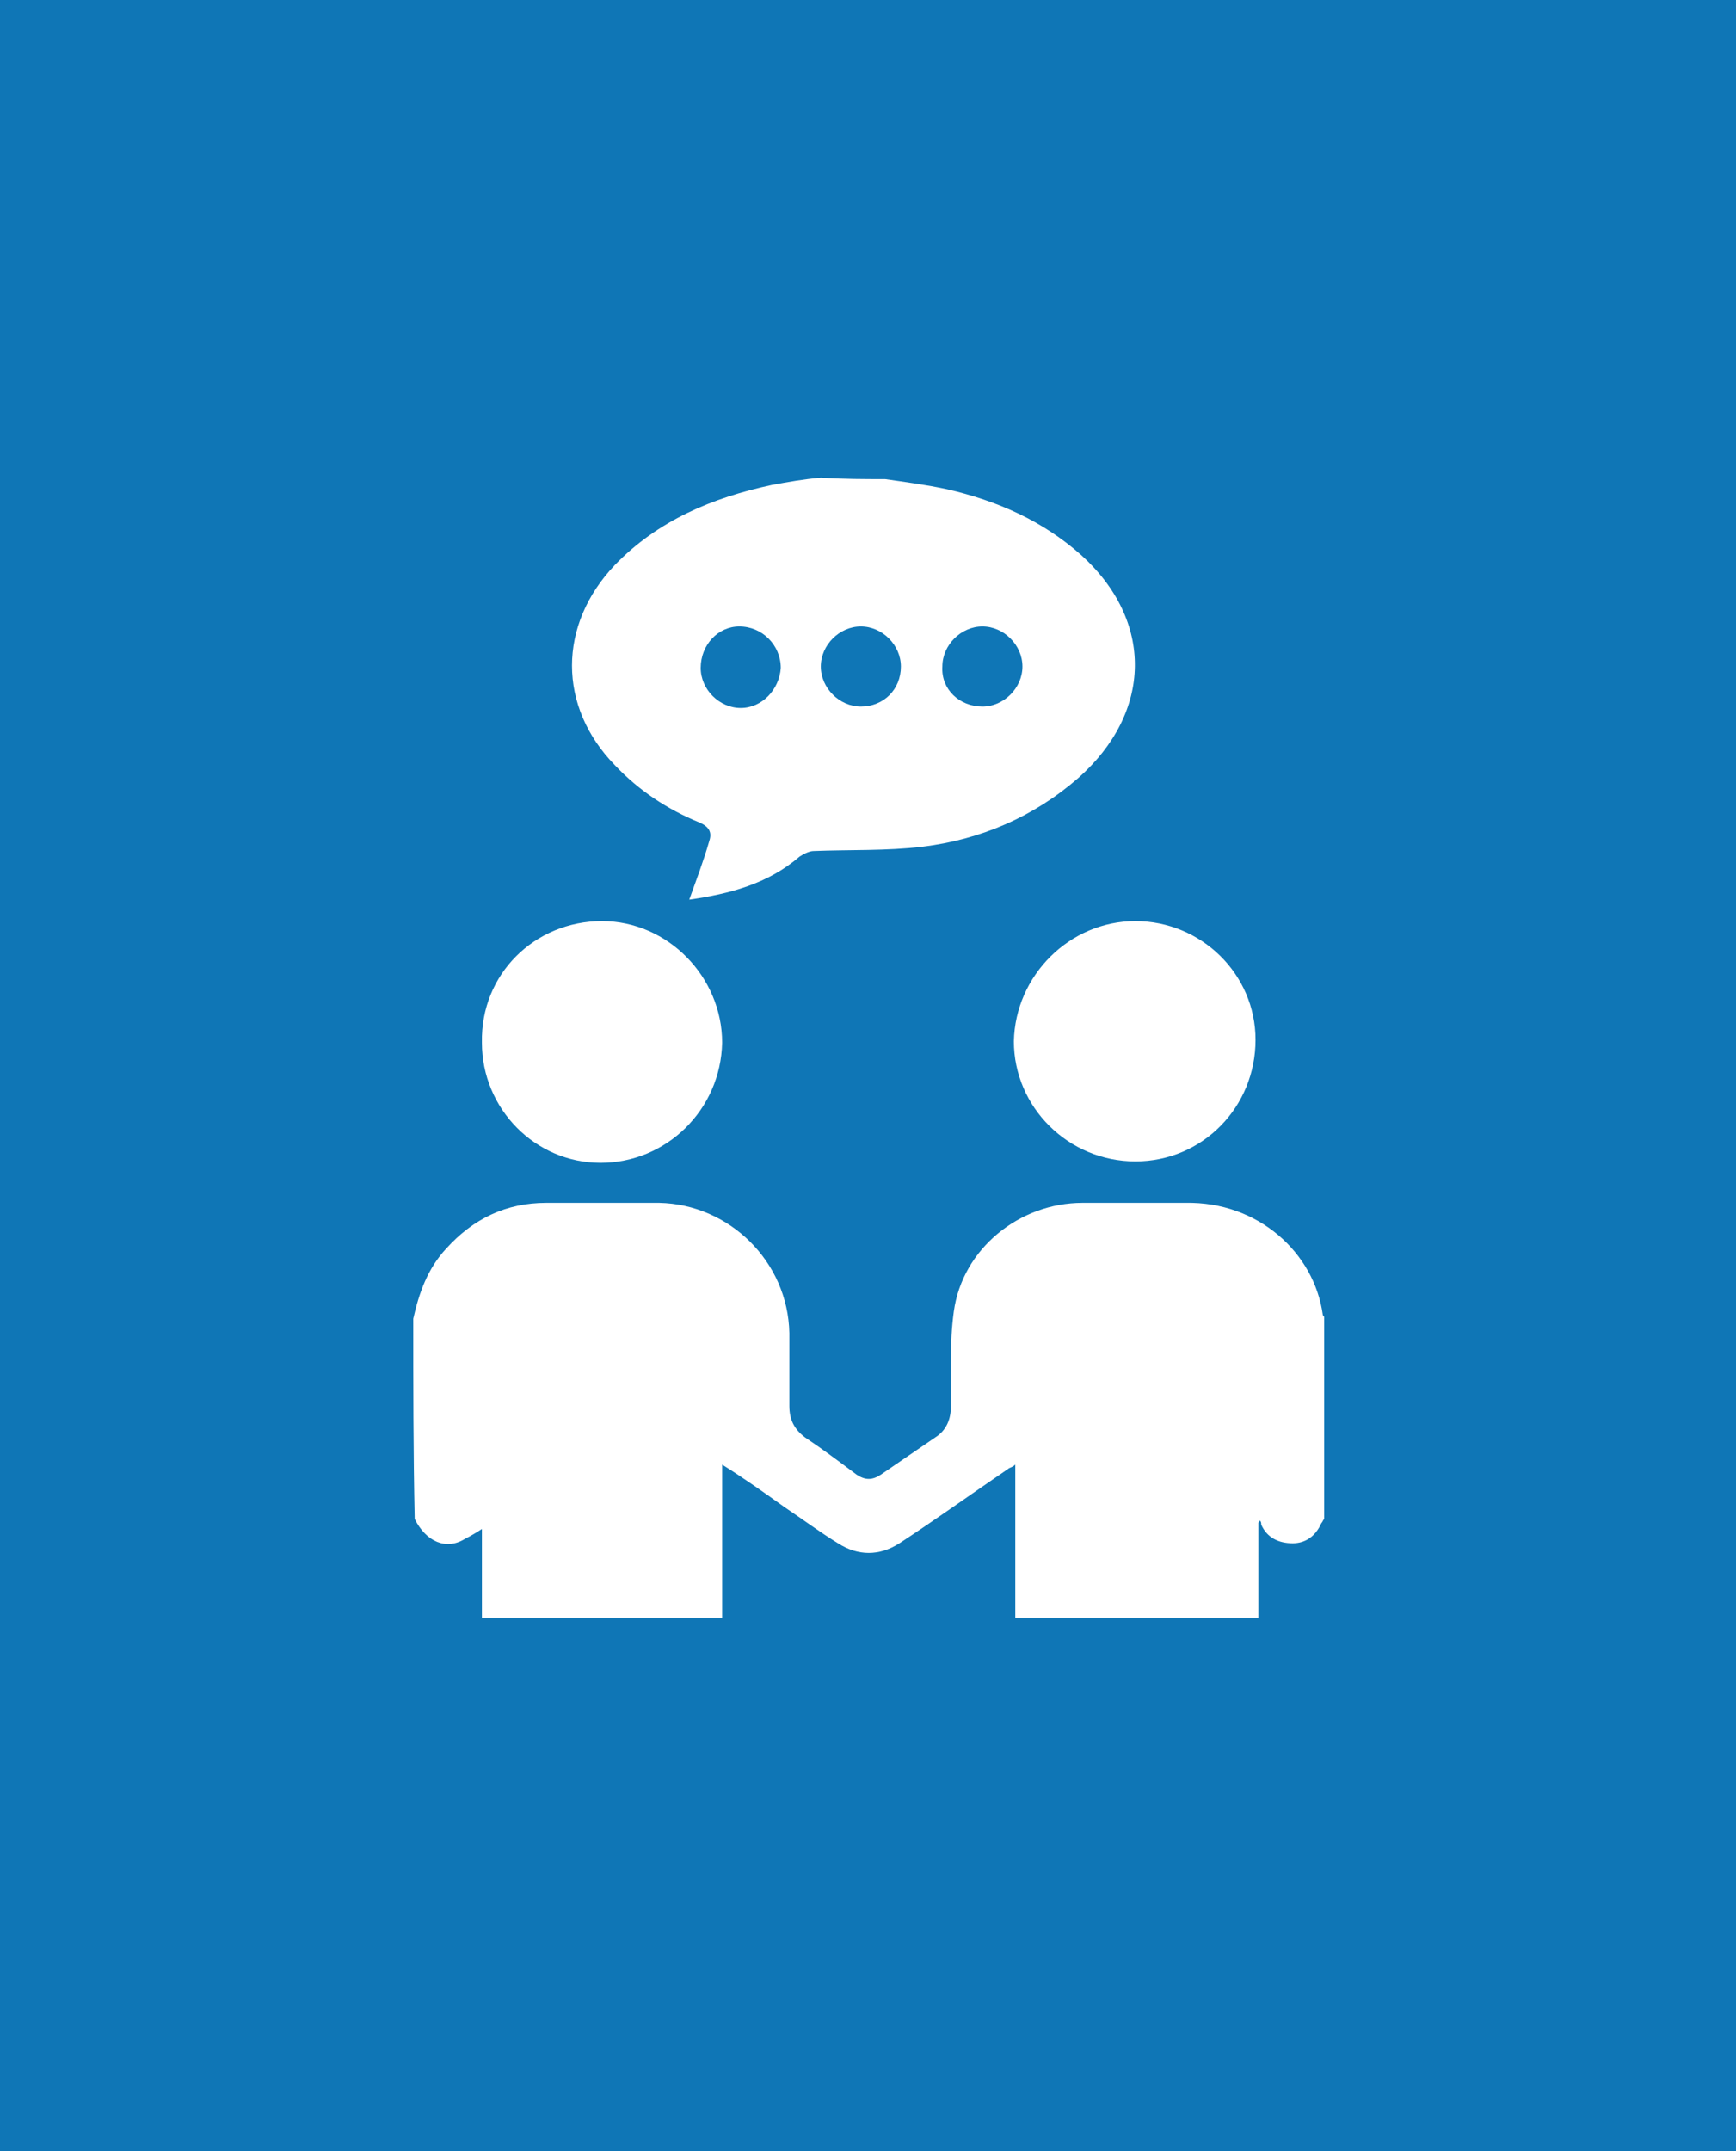 <?xml version="1.0" encoding="utf-8"?>
<!-- Generator: Adobe Illustrator 26.0.1, SVG Export Plug-In . SVG Version: 6.00 Build 0)  -->
<svg version="1.1" id="Layer_1" xmlns="http://www.w3.org/2000/svg" xmlns:xlink="http://www.w3.org/1999/xlink" x="0px" y="0px"
	 viewBox="0 0 121.4 150.4" style="enable-background:new 0 0 121.4 150.4;" xml:space="preserve">
<style type="text/css">
	.st0{fill:#0F76B6;}
	.st1{fill:#FFFFFF;}
</style>
<rect class="st0" width="121.4" height="150.4"/>
<g>
	<path class="st1" d="M28.9,92.2c0.4-1.8,1-3.5,2.3-4.9c1.9-2.1,4.2-3.2,7-3.2c2.6,0,5.2,0,7.9,0c4.9,0.1,9,4.1,9.1,9.1
		c0,1.7,0,3.4,0,5.1c0,0.9,0.3,1.6,1.1,2.2c1.2,0.8,2.4,1.7,3.6,2.6c0.6,0.4,1.1,0.4,1.7,0c1.3-0.9,2.5-1.7,3.8-2.6
		c0.8-0.5,1.1-1.3,1.1-2.2c0-2.2-0.1-4.4,0.2-6.6c0.6-4.4,4.6-7.6,9-7.6c2.4,0,4.8,0,7.2,0c5.1-0.1,9,3.5,9.6,7.8
		c0,0.1,0.1,0.1,0.1,0.2c0,4.7,0,9.4,0,14.1c-0.1,0.1-0.1,0.2-0.2,0.3c-0.4,0.9-1.1,1.4-2,1.4c-1,0-1.8-0.4-2.2-1.3
		c0-0.1,0-0.2-0.1-0.3c0,0.1-0.1,0.1-0.1,0.2c0,2.2,0,4.4,0,6.6c-5.7,0-11.3,0-17,0c0-3.5,0-7,0-10.7c-0.2,0.2-0.4,0.2-0.5,0.3
		c-2.5,1.7-5,3.5-7.6,5.2c-1.4,0.9-2.9,0.9-4.3,0c-1.3-0.8-2.5-1.7-3.7-2.5c-1.4-1-2.8-2-4.4-3c0,3.7,0,7.2,0,10.7
		c-5.6,0-11.2,0-16.8,0c0-2.2,0-4.4,0-6.2c-0.3,0.2-0.8,0.5-1.2,0.7c-1.3,0.8-2.7,0.2-3.5-1.4C28.9,101.5,28.9,96.8,28.9,92.2z"/>
	<path class="st1" d="M61.9,33.5c1.4,0.2,2.9,0.4,4.3,0.7c3.5,0.8,6.7,2.2,9.4,4.6c5.1,4.6,5,11-0.2,15.6c-3.1,2.7-6.8,4.3-10.9,4.8
		c-2.5,0.3-5.1,0.2-7.6,0.3c-0.3,0-0.7,0.2-1,0.4c-2.2,1.9-4.9,2.6-7.7,3c0.5-1.4,1-2.7,1.4-4.1c0.2-0.6,0-1-0.7-1.3
		c-2.2-0.9-4.2-2.2-5.9-4c-4-4.1-4-9.8,0-14c3-3.1,6.8-4.7,11-5.6c1.1-0.2,2.2-0.4,3.4-0.5C59,33.5,60.5,33.5,61.9,33.5z M68.7,49.4
		c1.5,0,2.8-1.3,2.8-2.8c0-1.5-1.3-2.8-2.8-2.8c-1.5,0-2.8,1.3-2.8,2.8C65.8,48.2,67.1,49.4,68.7,49.4z M49,46.7
		c0,1.5,1.3,2.8,2.8,2.8c1.5,0,2.7-1.3,2.8-2.8c0-1.6-1.3-2.9-2.9-2.9C50.2,43.8,49,45.1,49,46.7z M63,46.6c0-1.5-1.3-2.8-2.8-2.8
		c-1.5,0-2.8,1.3-2.8,2.8c0,1.5,1.3,2.8,2.8,2.8C61.8,49.4,63,48.2,63,46.6z"/>
	<path class="st1" d="M42.1,64.4c4.6,0,8.4,3.9,8.4,8.5c-0.1,4.7-3.9,8.4-8.5,8.4c-4.6,0-8.3-3.8-8.3-8.4
		C33.6,68.1,37.4,64.4,42.1,64.4z"/>
	<path class="st1" d="M79.4,64.4c4.6,0,8.4,3.7,8.4,8.3c0,4.7-3.7,8.5-8.4,8.5c-4.7,0-8.5-3.8-8.5-8.4C71,68.2,74.8,64.4,79.4,64.4z
		"/>
</g>
</svg>
